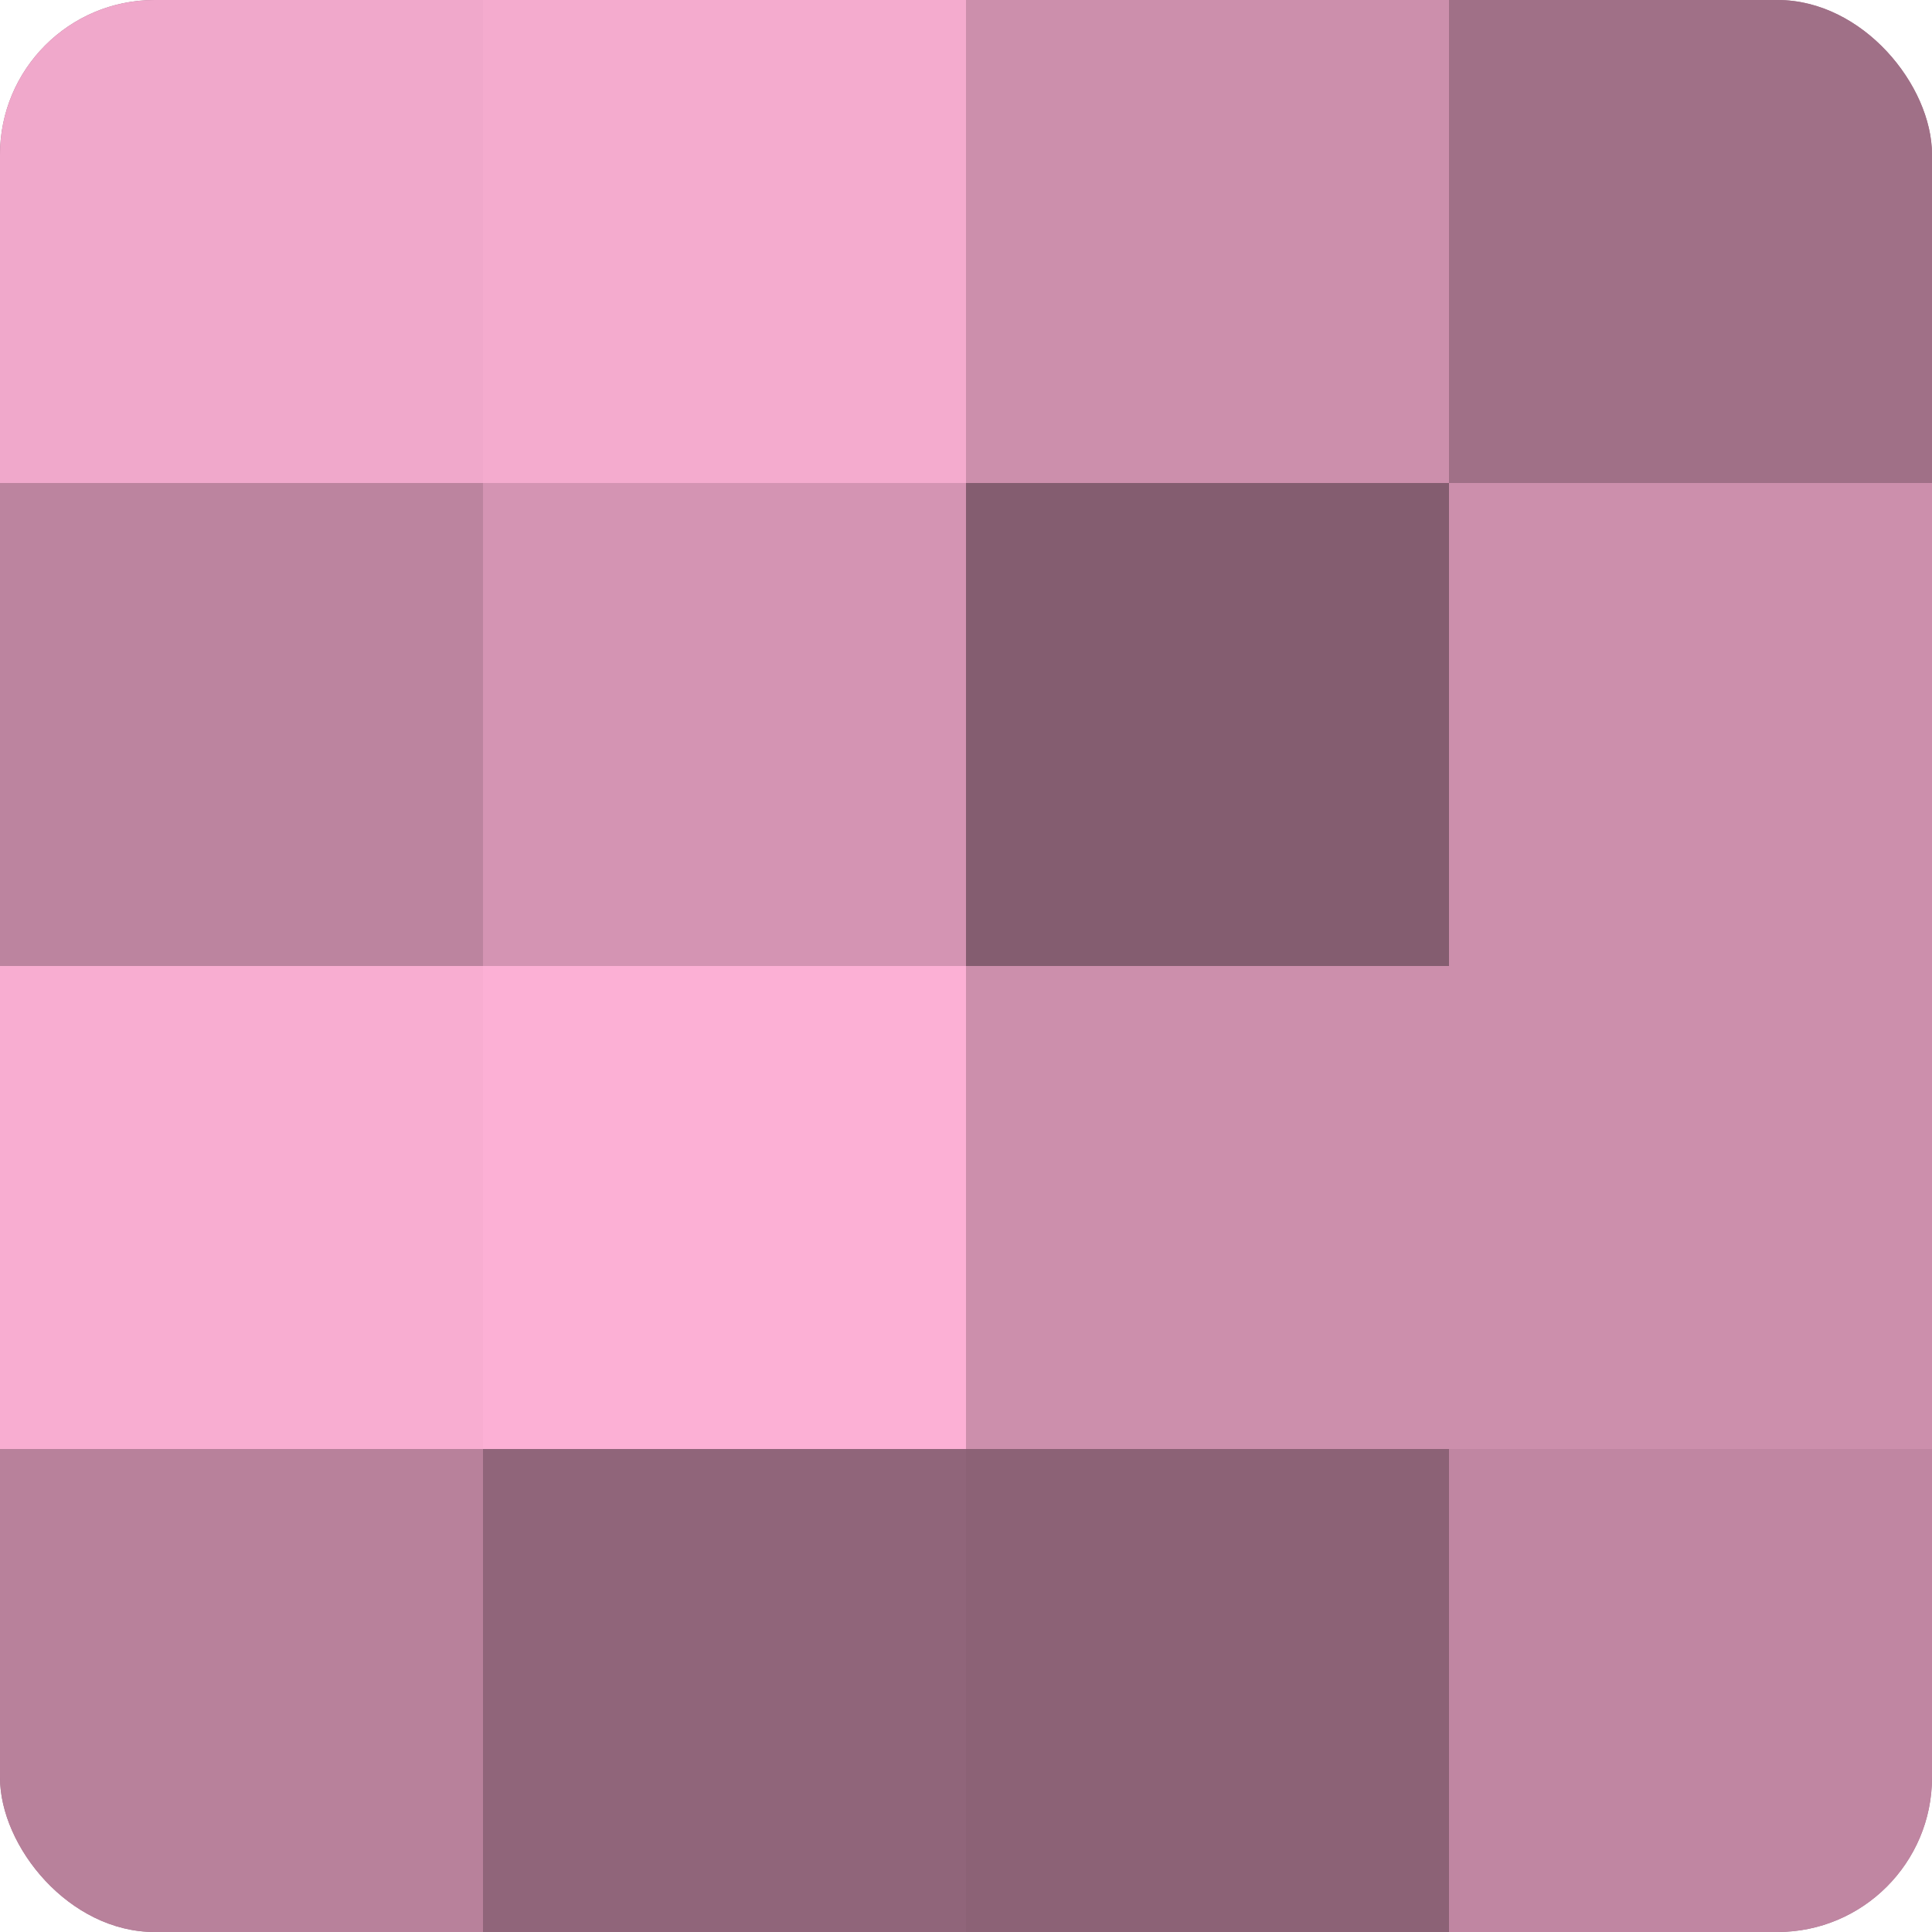 <?xml version="1.0" encoding="UTF-8"?>
<svg xmlns="http://www.w3.org/2000/svg" width="60" height="60" viewBox="0 0 100 100" preserveAspectRatio="xMidYMid meet"><defs><clipPath id="c" width="100" height="100"><rect width="100" height="100" rx="8" ry="8"/></clipPath></defs><g clip-path="url(#c)"><rect width="100" height="100" fill="#a07087"/><rect width="25" height="25" fill="#f0a8cb"/><rect y="25" width="25" height="25" fill="#bc849f"/><rect y="50" width="25" height="25" fill="#f8add1"/><rect y="75" width="25" height="25" fill="#b8819b"/><rect x="25" width="25" height="25" fill="#f4abce"/><rect x="25" y="25" width="25" height="25" fill="#d494b3"/><rect x="25" y="50" width="25" height="25" fill="#fcb0d5"/><rect x="25" y="75" width="25" height="25" fill="#90657a"/><rect x="50" width="25" height="25" fill="#cc8fac"/><rect x="50" y="25" width="25" height="25" fill="#845d70"/><rect x="50" y="50" width="25" height="25" fill="#cc8fac"/><rect x="50" y="75" width="25" height="25" fill="#8c6276"/><rect x="75" width="25" height="25" fill="#a07087"/><rect x="75" y="25" width="25" height="25" fill="#cc8fac"/><rect x="75" y="50" width="25" height="25" fill="#cc8fac"/><rect x="75" y="75" width="25" height="25" fill="#c086a2"/></g></svg>
